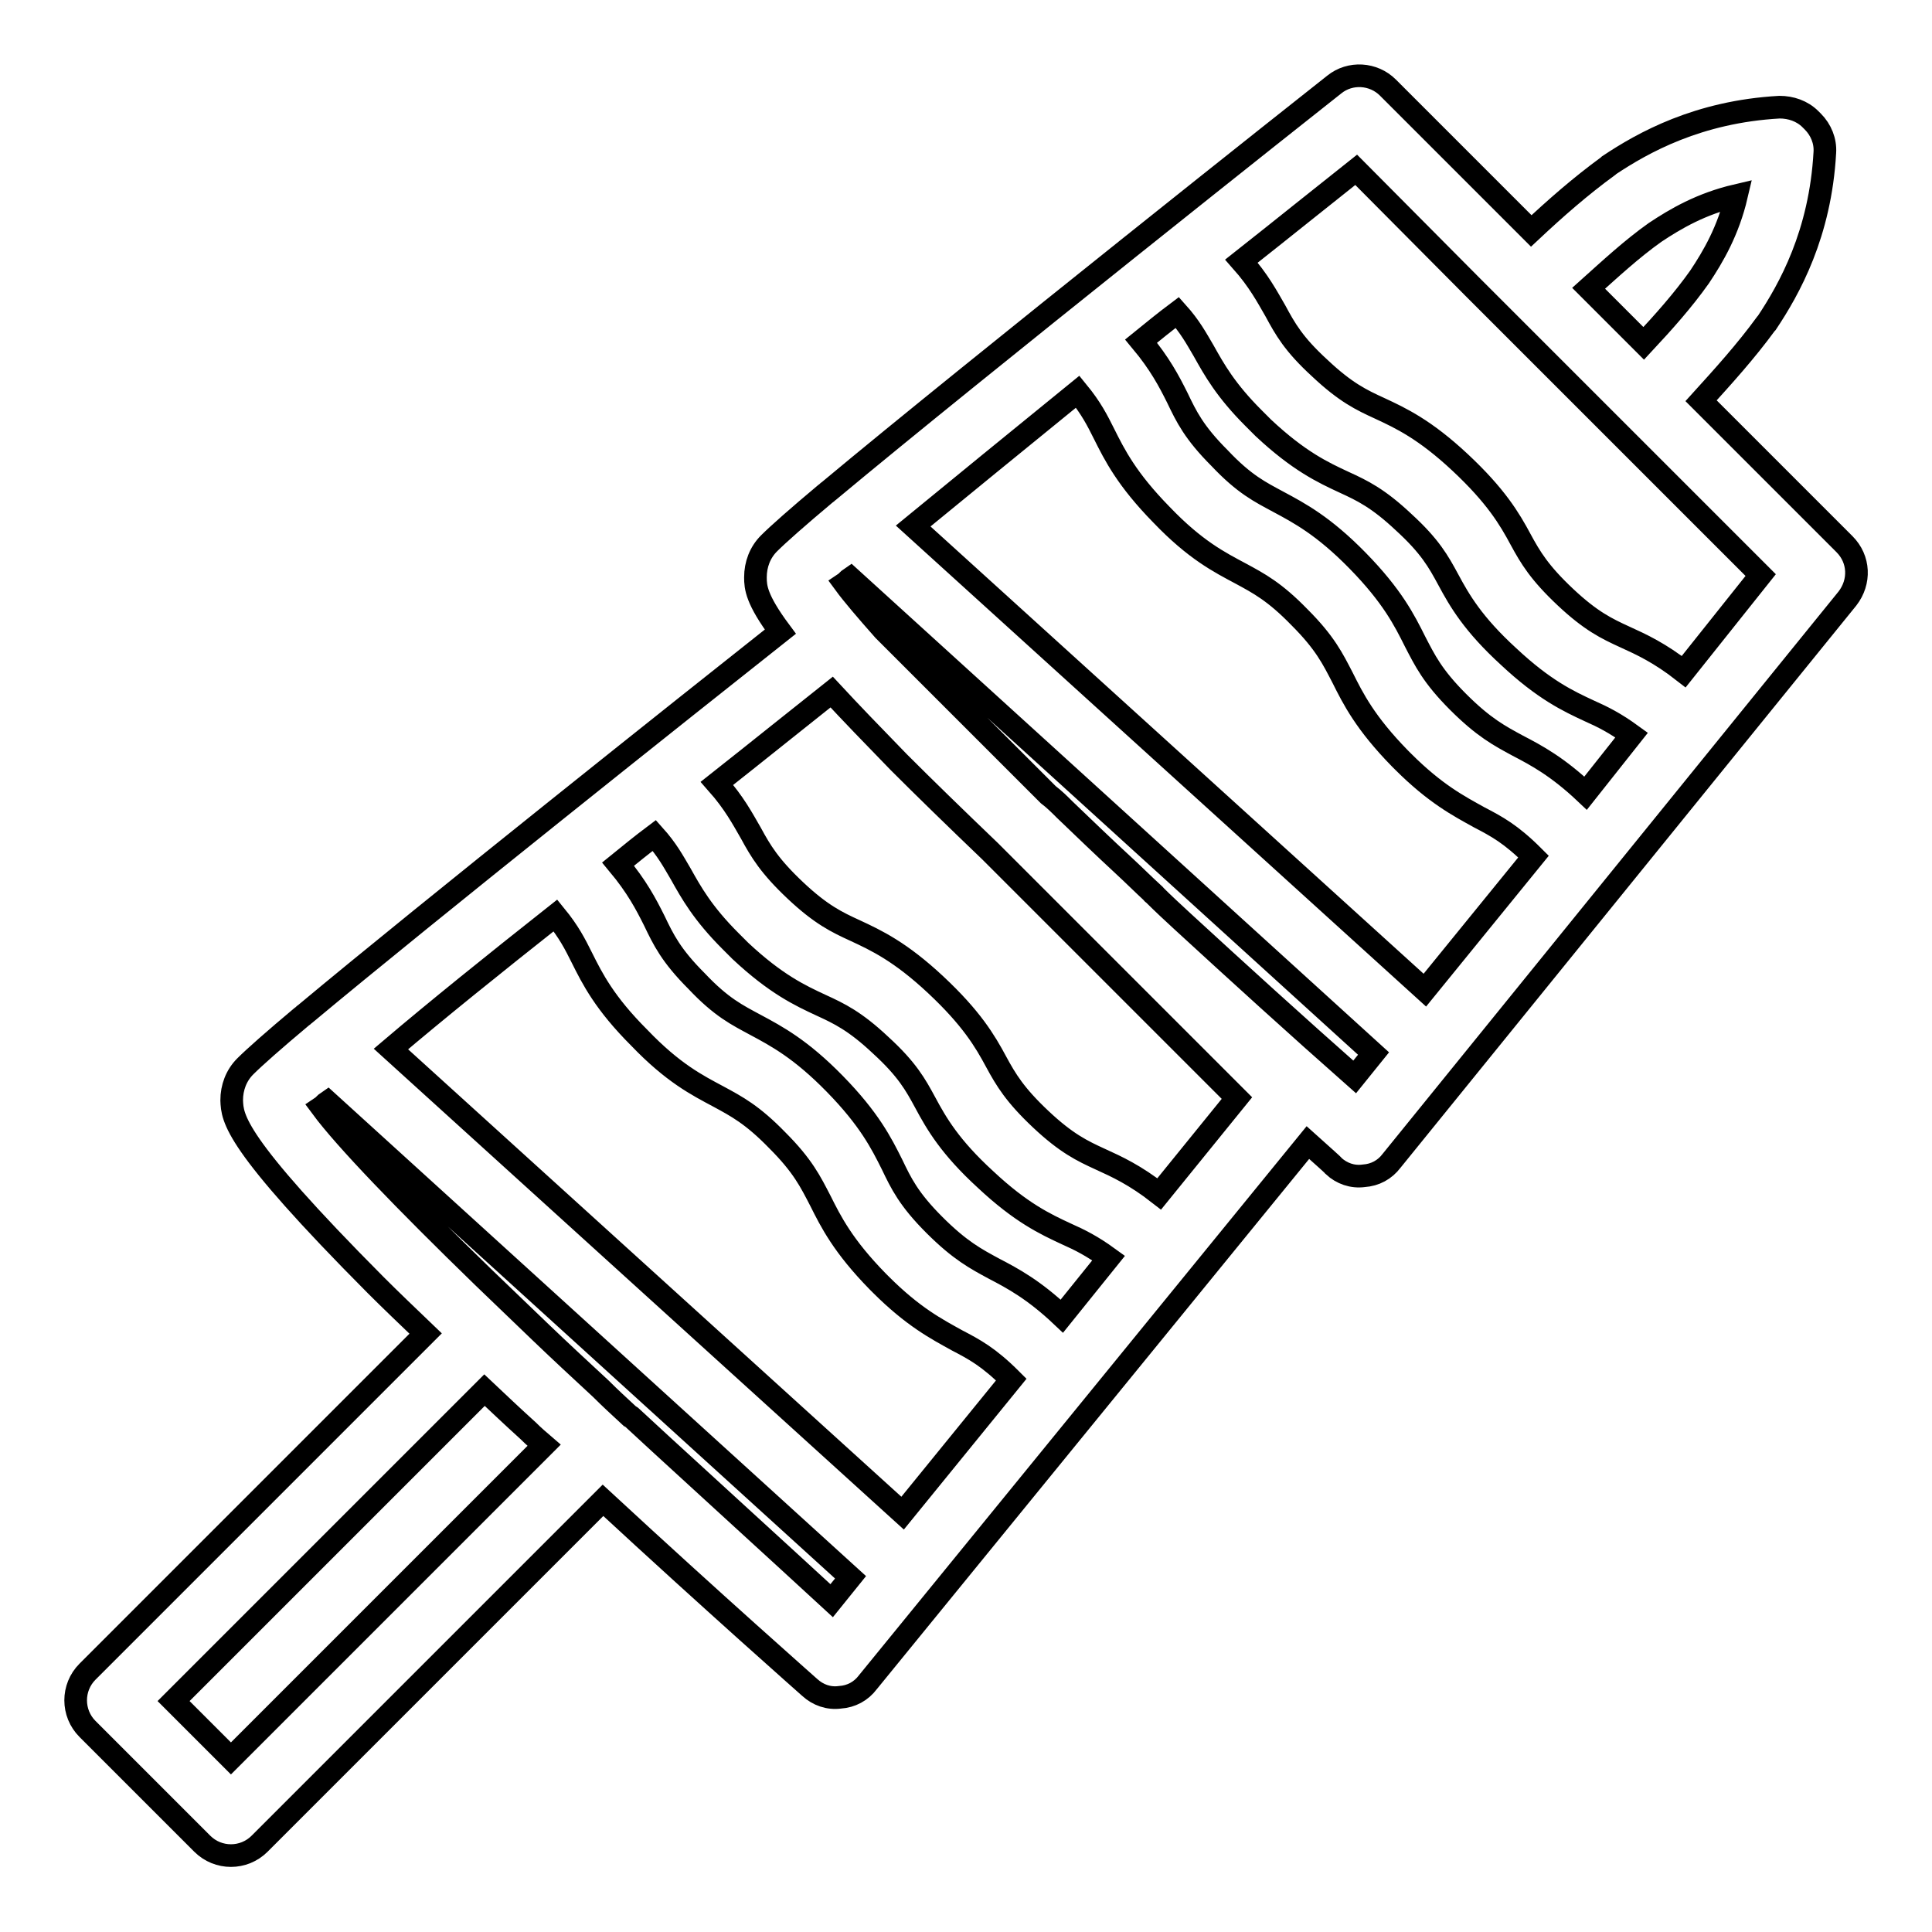 <?xml version="1.0" encoding="utf-8"?>
<!-- Svg Vector Icons : http://www.onlinewebfonts.com/icon -->
<!DOCTYPE svg PUBLIC "-//W3C//DTD SVG 1.1//EN" "http://www.w3.org/Graphics/SVG/1.1/DTD/svg11.dtd">
<svg version="1.1" xmlns="http://www.w3.org/2000/svg" xmlns:xlink="http://www.w3.org/1999/xlink" x="0px" y="0px" viewBox="0 0 256 256" enable-background="new 0 0 256 256" xml:space="preserve">
<g> <path stroke-width="3" fill-opacity="0" stroke="#000000"  d="M173.3,151.4c2.1,1.9,3.4,3,3.4,3.1c1.1,1,2.5,1.5,4,1.3c1.5-0.1,2.8-0.8,3.7-2l60.4-74.5 c1.7-2.2,1.6-5.2-0.4-7.2l-19-19c2.9-3.2,5.9-6.5,8.6-10.2c0,0,0.1-0.1,0.1-0.1c3-4.5,7.1-11.8,7.7-22.6c0.1-1.5-0.5-3-1.6-4.1 l-0.3-0.3c-1.1-1.1-2.6-1.6-4.1-1.6c-10.8,0.6-18.1,4.7-22.6,7.7c0,0-0.1,0.1-0.1,0.1c-3.7,2.7-7,5.6-10.2,8.6l-19-19 c-1.9-1.9-5-2.1-7.1-0.4c-2.3,1.8-47.6,37.7-66.9,53.8c-0.2,0.1-0.3,0.3-0.5,0.4c-3.7,3.1-6.3,5.4-7.5,6.6 c-1.2,1.2-1.8,2.8-1.8,4.5c0,1.3,0.1,2.9,3.3,7.2c-12,9.5-46.6,37-62.9,50.6c-0.2,0.1-0.3,0.3-0.5,0.4c-3.7,3.1-6.3,5.4-7.5,6.6 c-1.2,1.2-1.8,2.8-1.8,4.5c0.1,2.4,0.2,5.5,19.1,24.5c2,2,4.2,4.1,6.6,6.4l-44.8,44.8c-2.1,2.1-2.1,5.5,0,7.6l15.2,15.2 c2.1,2.1,5.5,2.1,7.6,0l45.5-45.5c14.7,13.6,27.3,24.7,27.4,24.8c1.1,1,2.5,1.5,4,1.3c1.5-0.1,2.8-0.8,3.7-2L173.3,151.4z  M140.7,174.4c-3.7-3.5-6.5-5-9-6.3c-2.4-1.3-4.5-2.4-7.9-5.8c-3.4-3.4-4.4-5.5-5.6-8c-1.4-2.8-3-6-7.6-10.7 c-4.5-4.6-7.7-6.3-10.5-7.8c-2.4-1.3-4.5-2.3-7.8-5.8c-3.4-3.4-4.4-5.5-5.6-8c-1.1-2.2-2.3-4.5-4.8-7.5c1.6-1.3,3.2-2.6,4.8-3.8 c1.7,1.9,2.5,3.4,3.5,5.1c1.4,2.5,2.9,5.2,6.6,8.9c0.4,0.4,0.9,0.9,1.3,1.3c4.7,4.4,7.9,5.9,10.7,7.2c2.4,1.1,4.5,2.1,7.9,5.3 c3.5,3.2,4.6,5.2,5.9,7.6c1.5,2.8,3.3,5.9,8,10.2c4.7,4.4,7.9,5.9,10.7,7.2c1.8,0.8,3.4,1.6,5.6,3.2L140.7,174.4L140.7,174.4z  M73.6,121.3c1.8,2.2,2.6,3.8,3.5,5.6c1.4,2.8,3,6,7.6,10.6c4.5,4.7,7.7,6.3,10.5,7.8c2.4,1.3,4.5,2.4,7.8,5.8 c3.4,3.4,4.4,5.5,5.7,8c1.4,2.8,3,6,7.6,10.7l0.4,0.4c4.3,4.3,7.4,5.9,10.1,7.4c2.3,1.2,4.2,2.2,7.2,5.2l-14.4,17.7l-67.8-61.5 C57.8,133.9,65.5,127.7,73.6,121.3L73.6,121.3z M111.9,77.3c0.3-0.2,0.5-0.5,0.8-0.7l69.3,63l-2.5,3.1 c-7.7-6.8-15.4-13.8-22.8-20.6c-1.3-1.2-2.6-2.4-3.8-3.6c-0.1-0.1-0.2-0.1-0.2-0.2c-1.3-1.2-2.5-2.4-3.8-3.6 c-2.7-2.5-5.3-5-7.8-7.4c-0.7-0.7-1.4-1.4-2.2-2l-21.8-21.8C114.8,80.9,113,78.8,111.9,77.3z M210.1,105.1c-3.7-3.5-6.5-5-9-6.3 c-2.4-1.3-4.5-2.4-7.9-5.8c-3.4-3.4-4.4-5.5-5.7-8c-1.4-2.8-3-6-7.6-10.7c-4.5-4.6-7.7-6.3-10.5-7.8c-2.4-1.3-4.5-2.3-7.8-5.8 c-3.4-3.4-4.4-5.5-5.6-8c-1.1-2.2-2.3-4.5-4.8-7.5c1.6-1.3,3.2-2.6,4.8-3.8c1.7,1.9,2.5,3.4,3.5,5.1c1.4,2.5,2.9,5.2,6.6,8.9 c0.4,0.4,0.9,0.9,1.3,1.3c4.7,4.4,7.9,5.9,10.7,7.2c2.4,1.1,4.5,2.1,7.9,5.3c3.5,3.2,4.6,5.2,5.9,7.6c1.5,2.8,3.3,5.9,8,10.2 c4.7,4.4,7.9,5.9,10.7,7.2c1.8,0.8,3.4,1.6,5.6,3.2L210.1,105.1L210.1,105.1z M142.8,51.9c1.8,2.2,2.6,3.8,3.5,5.6 c1.4,2.8,3,6,7.6,10.7c4.5,4.7,7.7,6.3,10.5,7.8c2.4,1.3,4.5,2.4,7.8,5.8c3.4,3.4,4.4,5.5,5.7,8c1.4,2.8,3,6,7.6,10.7l0.4,0.4 c4.3,4.3,7.4,5.9,10.1,7.4c2.3,1.2,4.2,2.2,7.2,5.2l-14.4,17.7l-67.8-61.5C127.1,64.7,134.8,58.4,142.8,51.9L142.8,51.9z  M219.3,30.8c2.7-1.8,6.1-3.8,10.8-4.9c-1.1,4.7-3.1,8.1-4.9,10.8c-2.2,3.1-4.7,5.9-7.4,8.8l-7.3-7.3 C213.4,35.6,216.2,33,219.3,30.8z M195.1,38l7.6,7.6l7.6,7.6l7.6,7.6l15.4,15.4L223.1,89c-3.2-2.5-5.6-3.6-7.8-4.6 c-2.4-1.1-4.5-2.1-7.9-5.3c-3.4-3.2-4.6-5.2-5.9-7.6c-1.5-2.8-3.3-5.8-8-10.2c-4.7-4.4-7.9-5.9-10.7-7.2c-2.4-1.1-4.5-2.1-7.9-5.3 c-3.5-3.2-4.6-5.2-5.9-7.6c-1.1-1.9-2.2-4-4.5-6.6c5.7-4.5,10.9-8.7,15.2-12.1L195.1,38L195.1,38z M119.1,101 c3.4,3.4,7.4,7.3,12.1,11.8l2.1,2.1l7.6,7.6l7.6,7.6l15.4,15.4l-10.3,12.7c-3.2-2.5-5.6-3.6-7.8-4.6c-2.4-1.1-4.5-2.1-7.9-5.3 c-3.4-3.2-4.6-5.2-5.9-7.6c-1.5-2.8-3.3-5.8-8-10.2c-4.7-4.4-7.9-5.9-10.7-7.2c-2.4-1.1-4.5-2.1-7.9-5.3c-3.4-3.2-4.6-5.2-5.9-7.6 c-1.1-1.9-2.2-4-4.5-6.6c5.7-4.5,10.9-8.7,15.2-12.1C112.7,94.4,115.6,97.4,119.1,101z M30.6,233l-7.6-7.6l41.2-41.2 c1.8,1.7,3.7,3.5,5.8,5.4c0.7,0.7,1.4,1.3,2.1,1.9L30.6,233z M87.5,191.3c-1.3-1.2-2.6-2.4-3.9-3.6c-0.1-0.1-0.1-0.1-0.2-0.1 c-1.3-1.2-2.6-2.4-3.8-3.6c-2.7-2.5-5.4-5-7.9-7.4c-2.7-2.6-5.3-5.1-7.7-7.4c-10.4-10.1-18.3-18.3-21.4-22.5 c0.3-0.2,0.5-0.5,0.8-0.7l69.3,63l-2.5,3.1C102.6,205.1,94.9,198.1,87.5,191.3L87.5,191.3z"/></g>
</svg>